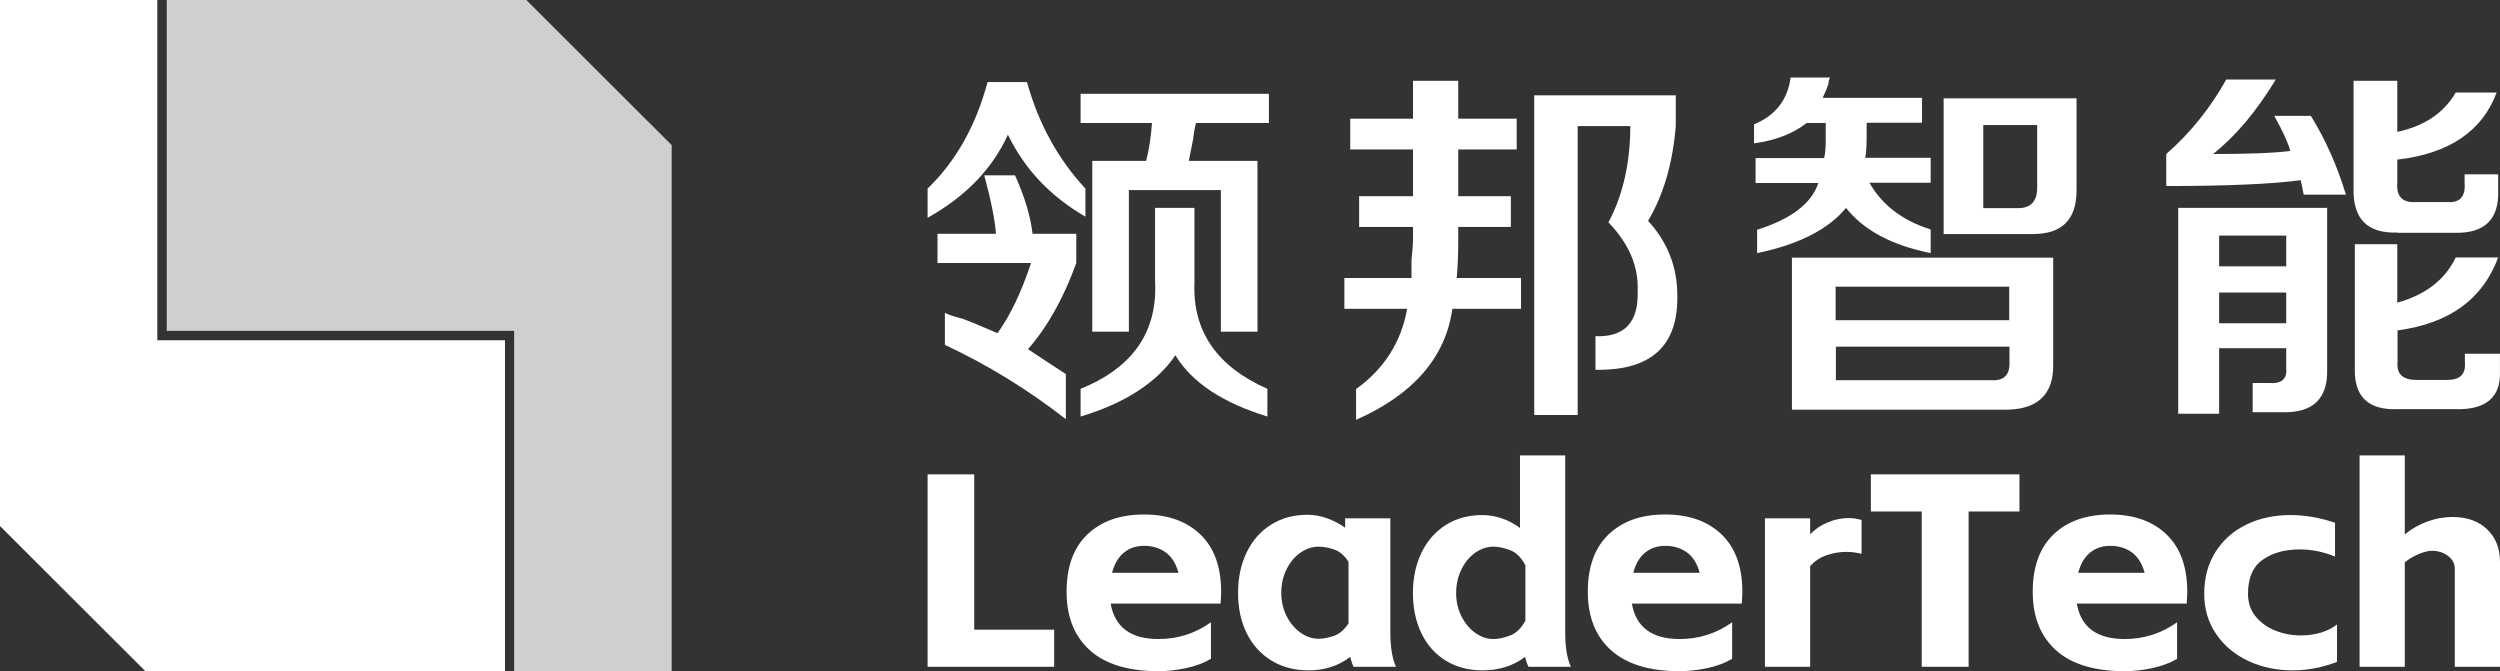 <?xml version="1.0" encoding="UTF-8"?>
<svg width="98.372px" height="26.41px" viewBox="0 0 98.372 26.41" version="1.1" xmlns="http://www.w3.org/2000/svg" xmlns:xlink="http://www.w3.org/1999/xlink">
    <rect x="0" y="0" width="98.372" height="26.41" fill="#333333" stroke="none"/>
    <title>编组 3</title>
    <g id="页面-1" stroke="none" stroke-width="1" fill="none" fill-rule="evenodd">
        <g id="编组-3" fill-rule="nonzero">
            <g id="编组">
                <polygon id="路径" fill="#FFFFFF" points="6.19 13.39 6.19 0 0 0 0 20.7 0 20.7 0 20.7 5.72 26.41 19.87 26.41 19.87 21.13 19.87 21.13 19.87 13.39"></polygon>
                <polygon id="路径" fill="#CFCFCF" points="20.71 0 6.56 0 6.56 5.28 6.56 5.28 6.56 13.02 20.23 13.02 20.23 26.41 26.43 26.41 26.43 5.71 26.43 5.71 26.43 5.71"></polygon>
            </g>
            <g id="编组" transform="translate(36.5, 3.05)" fill="#FFFFFF">
                <path d="M6.2,5.47 C4.82,4.67 3.81,3.59 3.16,2.25 C2.55,3.59 1.5,4.68 0,5.52 L0,4.37 C1.11,3.3 1.9,1.9 2.36,0.18 L3.91,0.18 C4.37,1.83 5.14,3.22 6.21,4.37 L6.21,5.46 L6.2,5.47 Z M5.45,13.45 C3.92,12.26 2.33,11.29 0.68,10.52 L0.68,9.26 C0.83,9.34 1.06,9.41 1.37,9.49 C1.68,9.6 2.14,9.8 2.75,10.06 C3.25,9.37 3.69,8.45 4.07,7.3 L0.39,7.3 L0.39,6.15 L2.69,6.15 C2.65,5.61 2.5,4.85 2.23,3.85 L3.44,3.85 C3.82,4.69 4.05,5.46 4.13,6.15 L5.85,6.15 L5.85,7.3 C5.35,8.68 4.72,9.81 3.95,10.69 C4.41,11 4.91,11.32 5.44,11.67 L5.44,13.45 L5.45,13.45 Z M6.02,1.79 L6.02,0.64 L13.43,0.64 L13.43,1.79 L10.56,1.79 C10.52,1.94 10.48,2.15 10.45,2.42 C10.37,2.8 10.32,3.09 10.28,3.28 L12.98,3.28 L12.98,10 L11.54,10 L11.54,4.43 L7.92,4.43 L7.92,10 L6.48,10 L6.48,3.28 L8.6,3.28 C8.72,2.82 8.79,2.32 8.83,1.79 L6.01,1.79 L6.02,1.79 Z M6.02,13.34 L6.02,12.25 C8.09,11.41 9.06,9.99 8.95,8 L8.95,5.13 L10.5,5.13 L10.5,8.06 C10.42,9.98 11.38,11.37 13.37,12.25 L13.37,13.34 C11.61,12.8 10.4,12 9.75,10.93 C9.02,12 7.78,12.81 6.02,13.34 Z" id="形状"></path>
                <path d="M16.63,2.83 L16.63,1.62 L19.1,1.62 L19.1,0.13 L20.88,0.13 L20.88,1.62 L23.18,1.62 L23.18,2.83 L20.88,2.83 L20.88,4.67 L22.95,4.67 L22.95,5.88 L20.88,5.88 L20.88,6.51 C20.88,6.97 20.86,7.43 20.82,7.89 L23.35,7.89 L23.35,9.1 L20.65,9.1 C20.38,11.01 19.12,12.47 16.86,13.47 L16.86,12.26 C17.97,11.46 18.64,10.4 18.87,9.1 L16.4,9.1 L16.4,7.89 L19.04,7.89 L19.04,7.2 C19.08,6.82 19.1,6.53 19.1,6.34 L19.1,5.88 L16.98,5.88 L16.98,4.67 L19.1,4.67 L19.1,2.83 L16.63,2.83 Z M23.87,13.28 L23.87,0.7 L29.44,0.7 L29.44,1.91 C29.32,3.37 28.96,4.61 28.35,5.64 C29.12,6.48 29.5,7.46 29.5,8.57 C29.54,10.56 28.47,11.54 26.28,11.5 L26.28,10.18 C27.43,10.22 27.98,9.63 27.94,8.4 C27.98,7.44 27.6,6.54 26.79,5.7 C27.36,4.63 27.65,3.36 27.65,1.91 L25.58,1.91 L25.58,13.28 L23.86,13.28 L23.87,13.28 Z" id="形状"></path>
                <path d="M39.47,6.91 C37.94,6.6 36.83,6.01 36.14,5.13 C35.45,5.97 34.28,6.57 32.64,6.91 L32.64,5.99 C33.98,5.57 34.78,4.96 35.05,4.15 L32.58,4.15 L32.58,3.17 L35.28,3.17 C35.32,2.98 35.34,2.77 35.34,2.54 L35.34,1.79 L34.59,1.79 C34.05,2.21 33.36,2.48 32.52,2.59 L32.52,1.84 C33.36,1.5 33.84,0.88 33.96,0 L35.51,0 C35.47,0.08 35.45,0.15 35.45,0.23 C35.41,0.38 35.33,0.57 35.22,0.8 L39.13,0.8 L39.13,1.78 L36.95,1.78 L36.95,2.3 C36.95,2.72 36.93,3.01 36.89,3.16 L39.47,3.16 L39.47,4.14 L37.06,4.14 C37.56,5.02 38.36,5.63 39.47,5.98 L39.47,6.9 L39.47,6.91 Z M34.01,13.06 L34.01,7.09 L44.29,7.09 L44.29,11.23 C44.33,12.49 43.66,13.11 42.28,13.07 L34.01,13.07 L34.01,13.06 Z M35.73,8.23 L35.73,9.55 L42.56,9.55 L42.56,8.23 L35.73,8.23 Z M35.73,11.91 L41.82,11.91 C42.36,11.95 42.6,11.7 42.57,11.16 L42.57,10.59 L35.74,10.59 L35.74,11.91 L35.73,11.91 Z M39.98,6.17 L39.98,0.82 L45.21,0.82 L45.21,4.44 C45.21,5.59 44.64,6.16 43.49,6.16 L39.99,6.16 L39.98,6.17 Z M41.53,5.14 L42.91,5.14 C43.41,5.14 43.66,4.87 43.66,4.34 L43.66,1.87 L41.54,1.87 L41.54,5.14 L41.53,5.14 Z" id="形状"></path>
                <path d="M54.15,4.61 L54.03,4.04 C52.92,4.19 51.16,4.27 48.74,4.27 L48.74,3.01 C49.7,2.17 50.48,1.19 51.1,0.08 L53.05,0.08 C52.28,1.34 51.46,2.32 50.58,3.01 C52,3.01 53.01,2.97 53.62,2.89 C53.54,2.58 53.33,2.12 52.99,1.51 L54.43,1.51 C55,2.43 55.46,3.46 55.81,4.61 L54.15,4.61 Z M49.21,13.23 L49.21,5.13 L55.07,5.13 L55.07,11.45 C55.11,12.64 54.51,13.21 53.29,13.17 L52.14,13.17 L52.14,12.02 L52.77,12.02 C53.27,12.06 53.5,11.87 53.46,11.45 L53.46,10.65 L50.82,10.65 L50.82,13.23 L49.21,13.23 L49.21,13.23 Z M50.82,6.22 L50.82,7.43 L53.46,7.43 L53.46,6.22 L50.82,6.22 L50.82,6.22 Z M50.82,8.46 L50.82,9.67 L53.46,9.67 L53.46,8.46 L50.82,8.46 Z M57.83,6.1 C56.64,6.14 56.07,5.55 56.11,4.32 L56.11,0.13 L57.83,0.13 L57.83,2.14 C58.9,1.91 59.67,1.39 60.13,0.59 L61.74,0.59 C61.17,2.12 59.86,3 57.83,3.23 L57.83,4.15 C57.79,4.69 58.04,4.94 58.58,4.9 L59.79,4.9 C60.29,4.94 60.52,4.69 60.48,4.15 L60.48,3.81 L61.8,3.81 L61.8,4.44 C61.84,5.59 61.26,6.14 60.08,6.11 L57.84,6.11 L57.83,6.1 Z M57.83,13.05 C56.68,13.09 56.13,12.55 56.16,11.44 L56.16,6.56 L57.83,6.56 L57.83,8.86 C58.94,8.55 59.71,7.96 60.13,7.08 L61.8,7.08 C61.19,8.73 59.87,9.68 57.84,9.95 L57.84,11.21 C57.8,11.67 58.05,11.9 58.59,11.9 L59.8,11.9 C60.3,11.9 60.53,11.67 60.49,11.21 L60.49,10.87 L61.87,10.87 L61.87,11.56 C61.91,12.59 61.31,13.09 60.09,13.05 L57.85,13.05 L57.83,13.05 Z" id="形状"></path>
            </g>
            <g id="LeaderTech" transform="translate(36.5, 17.92)" fill="#FFFFFF">
                <polygon id="路径" points="1.834 0.746 1.834 6.857 4.98 6.857 4.98 8.317 0 8.317 0 0.746"></polygon>
                <path d="M11.149,8.004 C10.868,8.169 10.54,8.292 10.166,8.371 C9.791,8.451 9.43,8.49 9.082,8.49 C7.896,8.49 6.998,8.216 6.386,7.668 C5.775,7.12 5.469,6.352 5.469,5.365 C5.469,4.384 5.741,3.632 6.286,3.11 C6.831,2.587 7.574,2.325 8.515,2.325 C9.449,2.325 10.188,2.587 10.733,3.11 C11.277,3.632 11.55,4.384 11.55,5.365 C11.55,5.473 11.542,5.628 11.527,5.83 L7.203,5.83 C7.366,6.76 7.992,7.225 9.082,7.225 C9.845,7.225 10.534,7.005 11.149,6.565 L11.149,8.004 Z M9.871,4.618 C9.775,4.258 9.608,3.991 9.371,3.818 C9.134,3.645 8.848,3.558 8.515,3.558 C8.204,3.558 7.939,3.648 7.72,3.829 C7.501,4.009 7.348,4.272 7.259,4.618 L9.871,4.618 Z" id="形状"></path>
                <path d="M14.996,8.458 C14.432,8.458 13.941,8.328 13.523,8.069 C13.104,7.809 12.782,7.452 12.556,6.998 C12.33,6.543 12.217,6.014 12.217,5.408 C12.217,4.809 12.33,4.278 12.556,3.813 C12.782,3.347 13.1,2.985 13.512,2.726 C13.923,2.466 14.403,2.336 14.951,2.336 C15.203,2.336 15.457,2.381 15.713,2.471 C15.968,2.562 16.207,2.686 16.43,2.845 L16.43,2.477 L18.208,2.477 L18.208,6.954 C18.208,7.539 18.282,7.993 18.43,8.317 L16.763,8.317 C16.711,8.216 16.667,8.087 16.63,7.928 C16.17,8.281 15.625,8.458 14.996,8.458 Z M13.917,5.408 C13.917,5.74 13.986,6.042 14.123,6.316 C14.26,6.59 14.442,6.808 14.668,6.971 C14.894,7.133 15.133,7.214 15.385,7.214 C15.562,7.214 15.763,7.176 15.985,7.101 C16.207,7.025 16.4,6.861 16.563,6.608 L16.563,4.186 C16.4,3.933 16.209,3.771 15.99,3.699 C15.772,3.627 15.57,3.591 15.385,3.591 C15.133,3.591 14.894,3.67 14.668,3.829 C14.442,3.987 14.26,4.206 14.123,4.483 C13.986,4.761 13.917,5.069 13.917,5.408 Z" id="形状"></path>
                <path d="M21.832,8.458 C21.284,8.458 20.802,8.33 20.387,8.074 C19.972,7.818 19.653,7.459 19.431,6.998 C19.209,6.536 19.097,6.01 19.097,5.419 C19.097,4.82 19.21,4.288 19.436,3.823 C19.662,3.358 19.981,2.996 20.392,2.736 C20.804,2.477 21.284,2.347 21.832,2.347 C22.084,2.347 22.338,2.39 22.593,2.477 C22.849,2.563 23.088,2.69 23.31,2.855 L23.31,0 L25.089,0 L25.089,6.965 C25.089,7.542 25.163,7.993 25.311,8.317 L23.644,8.317 C23.592,8.216 23.547,8.087 23.51,7.928 C23.044,8.281 22.484,8.458 21.832,8.458 Z M20.798,5.419 C20.798,5.75 20.867,6.053 21.004,6.327 C21.141,6.601 21.322,6.819 21.548,6.982 C21.774,7.144 22.013,7.225 22.265,7.225 C22.466,7.225 22.686,7.178 22.927,7.084 C23.168,6.991 23.366,6.796 23.522,6.5 L23.522,4.326 C23.366,4.023 23.168,3.825 22.927,3.731 C22.686,3.638 22.466,3.591 22.265,3.591 C22.013,3.591 21.774,3.67 21.548,3.829 C21.322,3.987 21.141,4.207 21.004,4.489 C20.867,4.77 20.798,5.08 20.798,5.419 Z" id="形状"></path>
                <path d="M31.658,8.004 C31.377,8.169 31.049,8.292 30.675,8.371 C30.3,8.451 29.939,8.49 29.591,8.49 C28.405,8.49 27.507,8.216 26.895,7.668 C26.284,7.12 25.978,6.352 25.978,5.365 C25.978,4.384 26.251,3.632 26.795,3.11 C27.34,2.587 28.083,2.325 29.024,2.325 C29.958,2.325 30.697,2.587 31.242,3.11 C31.786,3.632 32.059,4.384 32.059,5.365 C32.059,5.473 32.051,5.628 32.036,5.83 L27.712,5.83 C27.875,6.76 28.502,7.225 29.591,7.225 C30.354,7.225 31.043,7.005 31.658,6.565 L31.658,8.004 Z M30.38,4.618 C30.284,4.258 30.117,3.991 29.88,3.818 C29.643,3.645 29.357,3.558 29.024,3.558 C28.713,3.558 28.448,3.648 28.229,3.829 C28.011,4.009 27.857,4.272 27.768,4.618 L30.38,4.618 Z" id="形状"></path>
                <path d="M34.727,2.477 L34.727,3.104 C34.919,2.902 35.151,2.745 35.421,2.634 C35.692,2.522 35.96,2.466 36.227,2.466 C36.412,2.466 36.587,2.491 36.75,2.542 L36.75,3.872 C36.542,3.822 36.346,3.796 36.16,3.796 C35.879,3.796 35.612,3.841 35.36,3.932 C35.108,4.022 34.897,4.164 34.727,4.359 L34.727,8.317 L32.948,8.317 L32.948,2.477 L34.727,2.477 Z" id="路径"></path>
                <polygon id="路径" points="37.116 0.746 42.963 0.746 42.963 2.206 40.963 2.206 40.963 8.317 39.117 8.317 39.117 2.206 37.116 2.206"></polygon>
                <path d="M49.166,8.004 C48.885,8.169 48.557,8.292 48.182,8.371 C47.808,8.451 47.447,8.49 47.099,8.49 C45.913,8.49 45.014,8.216 44.403,7.668 C43.792,7.12 43.486,6.352 43.486,5.365 C43.486,4.384 43.758,3.632 44.303,3.11 C44.848,2.587 45.591,2.325 46.532,2.325 C47.465,2.325 48.205,2.587 48.749,3.11 C49.294,3.632 49.566,4.384 49.566,5.365 C49.566,5.473 49.559,5.628 49.544,5.83 L45.22,5.83 C45.383,6.76 46.009,7.225 47.099,7.225 C47.862,7.225 48.551,7.005 49.166,6.565 L49.166,8.004 Z M47.888,4.618 C47.792,4.258 47.625,3.991 47.388,3.818 C47.151,3.645 46.865,3.558 46.532,3.558 C46.22,3.558 45.956,3.648 45.737,3.829 C45.518,4.009 45.365,4.272 45.276,4.618 L47.888,4.618 Z" id="形状"></path>
                <path d="M55.458,8.123 C54.887,8.346 54.302,8.458 53.702,8.458 C53.072,8.458 52.492,8.333 51.962,8.085 C51.432,7.836 51.012,7.483 50.7,7.025 C50.389,6.567 50.233,6.039 50.233,5.44 C50.233,4.813 50.382,4.265 50.678,3.796 C50.974,3.328 51.38,2.969 51.895,2.72 C52.41,2.471 52.986,2.347 53.624,2.347 C54.202,2.347 54.787,2.448 55.38,2.65 L55.38,3.98 C54.928,3.793 54.465,3.699 53.991,3.699 C53.405,3.699 52.92,3.834 52.534,4.105 C52.149,4.375 51.956,4.82 51.956,5.44 C51.956,5.794 52.056,6.093 52.257,6.338 C52.457,6.583 52.716,6.769 53.035,6.895 C53.353,7.021 53.69,7.084 54.046,7.084 C54.32,7.084 54.582,7.046 54.83,6.971 C55.078,6.895 55.287,6.789 55.458,6.652 L55.458,8.123 Z" id="路径"></path>
                <path d="M58.126,0 L58.126,3.104 C58.393,2.888 58.689,2.72 59.015,2.601 C59.341,2.482 59.671,2.423 60.004,2.423 C60.575,2.423 61.029,2.585 61.366,2.909 C61.703,3.234 61.872,3.656 61.872,4.175 L61.872,8.317 L60.093,8.317 L60.093,4.467 C60.093,4.258 60.004,4.087 59.827,3.953 C59.649,3.82 59.437,3.753 59.193,3.753 C59.052,3.753 58.878,3.796 58.67,3.883 C58.463,3.969 58.281,4.078 58.126,4.207 L58.126,8.317 L56.347,8.317 L56.347,0 L58.126,0 Z" id="路径"></path>
            </g>
        </g>
    </g>
</svg>